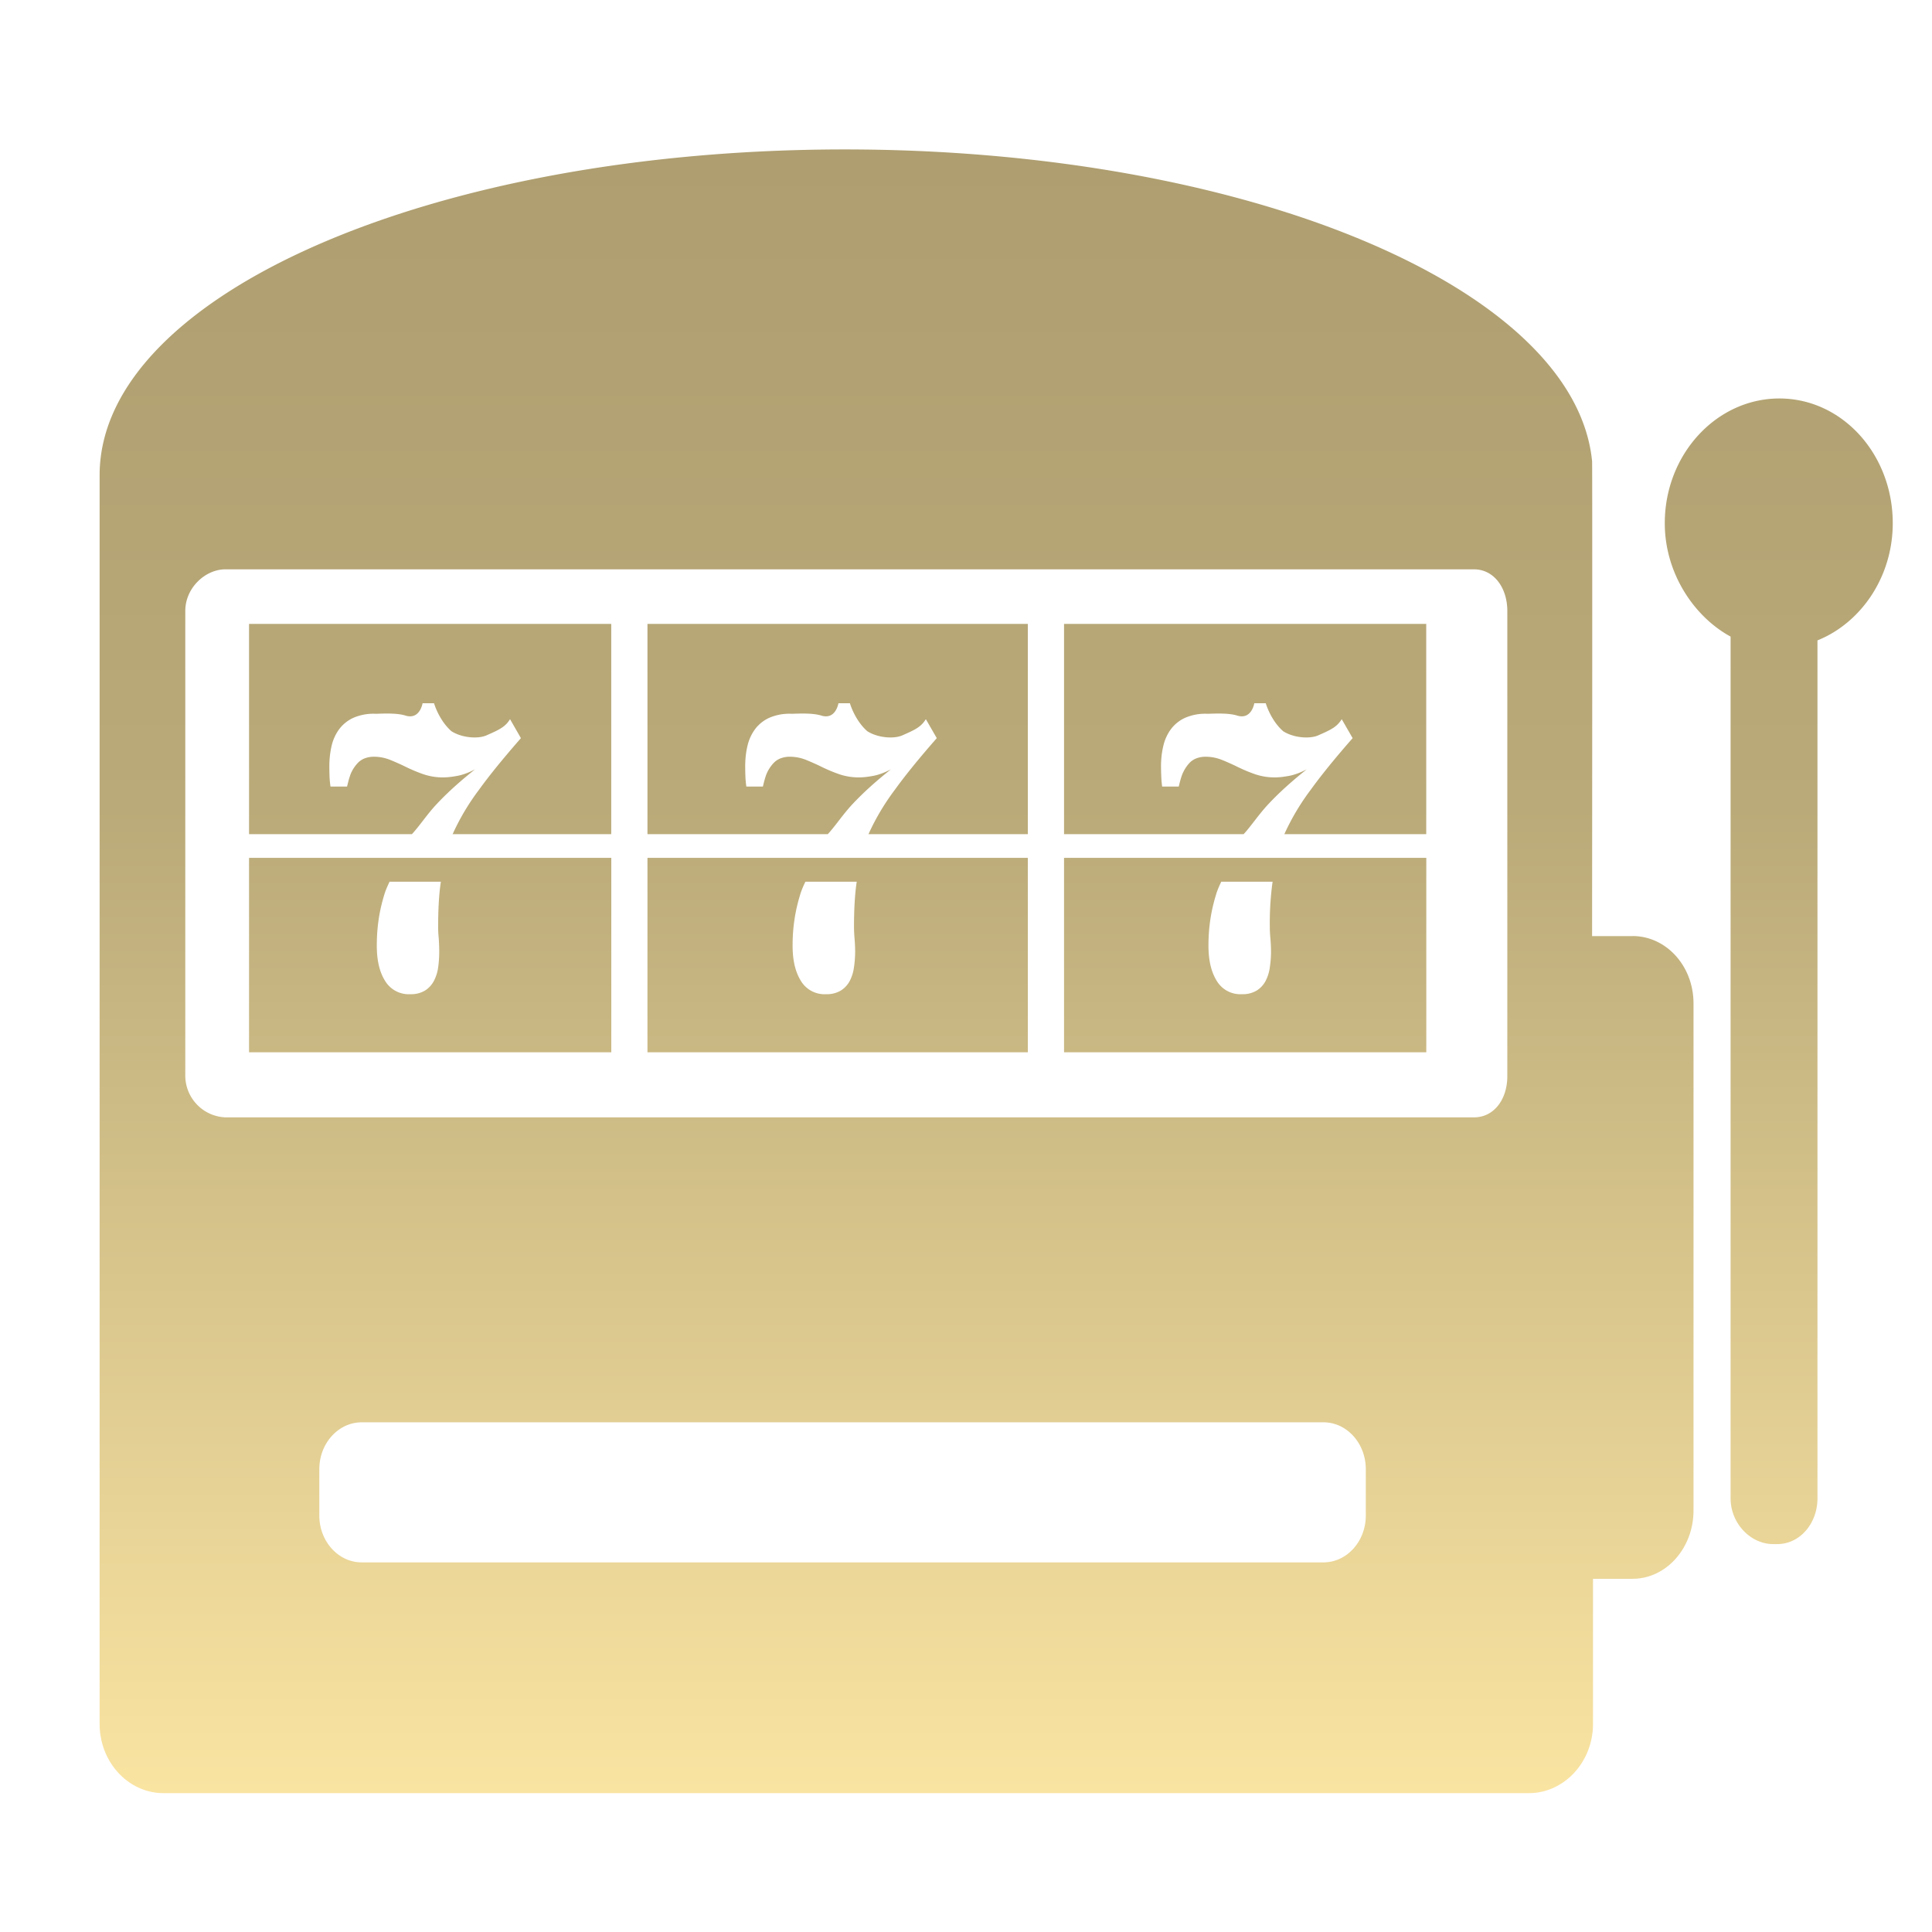 <svg viewBox="0 0 32 32" fill="none" xmlns="http://www.w3.org/2000/svg"><path d="M29.472 6.6c-1.042 0-1.898.925-1.898 2.066 0 .834.49 1.552 1.09 1.878v14.273c0 .413.329.758.706.758h.068c.377 0 .665-.345.665-.758v-14.21c.72-.29 1.247-1.05 1.247-1.941 0-1.141-.836-2.066-1.878-2.066Zm-18.748 7.216h2.987c.123-.132.26-.34.412-.5.197-.21.408-.394.633-.573-.1.052-.195.088-.284.106-.09.017-.17.027-.24.027a.994.994 0 0 1-.33-.052 2.57 2.57 0 0 1-.284-.118 4.09 4.09 0 0 0-.265-.119.718.718 0 0 0-.268-.053.426.426 0 0 0-.137.02.314.314 0 0 0-.128.077.61.61 0 0 0-.11.157c-.033.066-.058.173-.074.24h-.274a1.593 1.593 0 0 1-.016-.174 4.694 4.694 0 0 1-.003-.162c0-.118.012-.232.037-.336a.754.754 0 0 1 .125-.277.61.61 0 0 1 .23-.187.835.835 0 0 1 .362-.07h.04c.15-.005.338-.01.466.03.24.075.284-.204.284-.204h.19s.08.281.288.463c.171.11.437.131.578.07.22-.096.313-.142.392-.269l.181.314c-.287.327-.52.613-.698.86a3.899 3.899 0 0 0-.418.697c-.007.015-.013.033-.019.033h2.643v-3.482h-6.3v3.482Zm-6.599 0h2.698c.123-.132.26-.34.412-.5.197-.21.408-.394.633-.573-.1.052-.194.088-.284.106-.09.017-.17.027-.24.027a.995.995 0 0 1-.33-.052 2.58 2.58 0 0 1-.284-.118 4.077 4.077 0 0 0-.265-.119.718.718 0 0 0-.268-.053.426.426 0 0 0-.137.02.315.315 0 0 0-.128.077.609.609 0 0 0-.11.157c-.032.066-.057.173-.074.24h-.274a1.618 1.618 0 0 1-.016-.174 4.686 4.686 0 0 1-.003-.162c0-.118.013-.232.037-.336a.751.751 0 0 1 .125-.277.61.61 0 0 1 .23-.187.835.835 0 0 1 .362-.07h.04c.15-.005.339-.01.466.03.24.075.284-.204.284-.204h.19s.08.281.288.463c.171.11.437.131.578.07.22-.096.314-.142.393-.269l.18.314c-.286.327-.52.613-.698.86a3.892 3.892 0 0 0-.418.697c-.006.015-.012.033-.019.033h2.631v-3.482H4.125v3.482Zm0 3.613h6v-3.22h-6v3.22Zm2.243-2.62c.025-.08.054-.14.084-.205h.85c-.03.197-.045.451-.045.74 0 .074.003.125.01.2.005.077.008.147.008.217 0 .091-.006.178-.018.263a.676.676 0 0 1-.072.226.418.418 0 0 1-.146.157.45.45 0 0 1-.244.06.456.456 0 0 1-.417-.221c-.092-.148-.137-.336-.137-.584 0-.306.042-.58.127-.852Zm4.357 2.62h6.299v-3.22h-6.3v3.22Zm2.531-2.62c.025-.08.053-.14.084-.205h.85c-.03.197-.045.451-.045.74 0 .074.003.125.009.2.006.077.01.147.01.217a1.8 1.8 0 0 1-.02.263.676.676 0 0 1-.071.226.418.418 0 0 1-.147.157.45.45 0 0 1-.243.06.456.456 0 0 1-.418-.221c-.091-.148-.137-.336-.137-.584 0-.306.043-.58.128-.852Zm4.368-.993h2.975c.122-.132.26-.34.412-.5.197-.21.408-.394.632-.573-.1.052-.194.088-.283.106-.09.017-.17.027-.24.027a.995.995 0 0 1-.33-.052 2.587 2.587 0 0 1-.284-.118 4.042 4.042 0 0 0-.265-.119.718.718 0 0 0-.269-.053.427.427 0 0 0-.137.02.315.315 0 0 0-.128.077.604.604 0 0 0-.108.157c-.034.066-.059.173-.075.24h-.275a1.619 1.619 0 0 1-.015-.174 4.962 4.962 0 0 1-.004-.162c0-.118.013-.232.038-.336a.75.75 0 0 1 .125-.277.609.609 0 0 1 .23-.187.835.835 0 0 1 .362-.07h.04c.15-.005.338-.01.466.03.24.075.284-.204.284-.204h.19s.08.281.288.463c.17.11.436.131.578.07.22-.096.313-.142.392-.269l.181.314c-.287.327-.52.613-.698.86a3.893 3.893 0 0 0-.418.697c-.007.015-.013.033-.02.033h2.355v-3.482h-5.999v3.482Zm0 3.613h6v-3.22h-6v3.22Zm2.52-2.62c.025-.08.053-.14.084-.205h.85a5.02 5.02 0 0 0-.046.74c0 .074.003.125.01.2.006.077.01.147.01.217 0 .091-.007.178-.02.263a.678.678 0 0 1-.071.226.418.418 0 0 1-.147.157.45.45 0 0 1-.243.06.456.456 0 0 1-.418-.221c-.091-.148-.137-.336-.137-.584 0-.306.043-.58.128-.852Z" fill="url(#a)"/><path d="M27.04 15.505h-.67s.006-7.811 0-7.866c-.282-2.872-5.725-5.164-12.377-5.164C7.162 2.475 1.65 4.89 1.65 7.871v20.682c0 .638.48 1.147 1.056 1.147h22.619c.577 0 1.06-.51 1.06-1.147V26.15h.655c.56 0 1.01-.512 1.01-1.132v-8.397c0-.619-.45-1.117-1.01-1.117Zm-4.418 9.597c0 .428-.314.776-.702.776H5.991c-.387 0-.702-.348-.702-.776v-.768c0-.428.315-.776.702-.776h15.93c.387 0 .701.348.701.776v.768Zm2.344-7.278c0 .384-.22.683-.553.683H3.733a.693.693 0 0 1-.664-.683V10.12c0-.384.331-.69.664-.69h20.68c.332 0 .553.306.553.69v7.704Z" fill="url(#b)"/><defs><linearGradient id="a" x1="16.5" y1="2.475" x2="16.5" y2="29.7" gradientUnits="userSpaceOnUse"><stop stop-color="#AE9E70"/><stop offset=".4" stop-color="#BAAA79"/><stop offset="1" stop-color="#FAE4A2"/></linearGradient><linearGradient id="b" x1="16.5" y1="2.475" x2="16.5" y2="29.7" gradientUnits="userSpaceOnUse"><stop stop-color="#AE9E70"/><stop offset=".4" stop-color="#BAAA79"/><stop offset="1" stop-color="#FAE4A2"/></linearGradient></defs></svg>